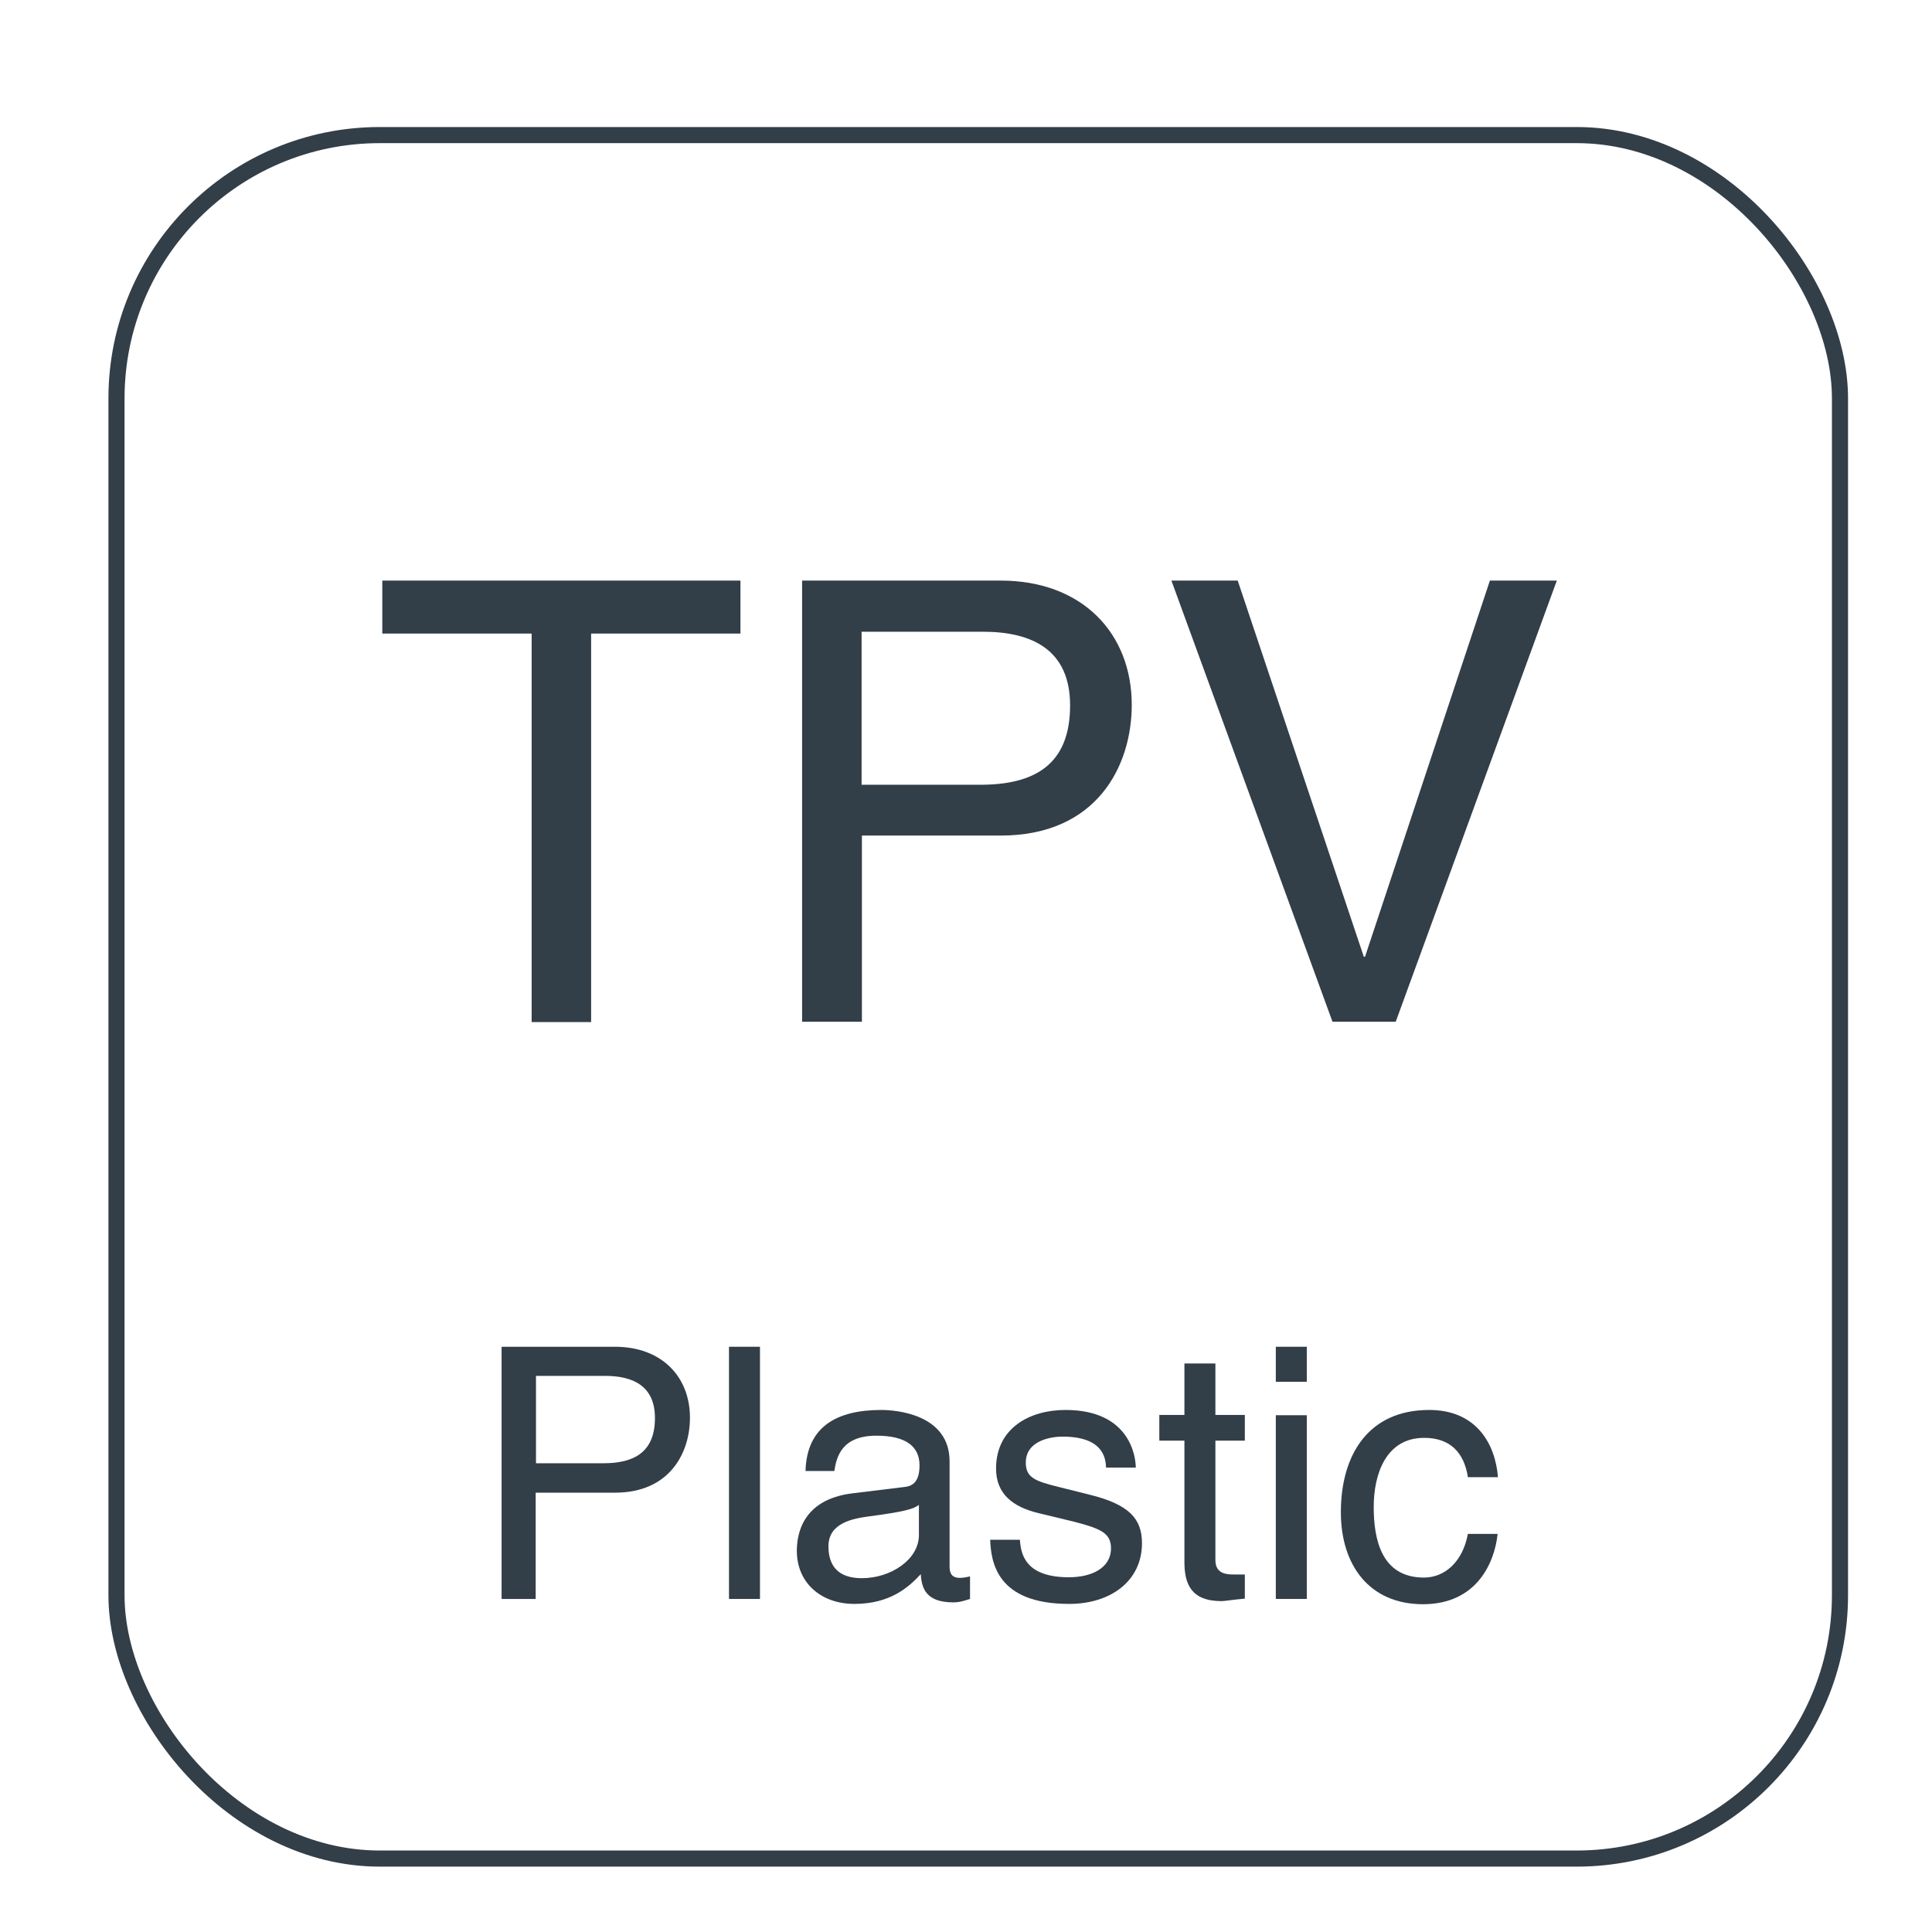 <?xml version="1.0" encoding="UTF-8"?>
<svg id="Capa_1" data-name="Capa 1" xmlns="http://www.w3.org/2000/svg" viewBox="0 0 62.36 62.36">
  <defs>
    <style>
      .cls-1 {
        fill: none;
        stroke: #323e48;
        stroke-miterlimit: 3.86;
        stroke-width: .52px;
      }

      .cls-2 {
        fill: #323e48;
        stroke-width: 0px;
      }
    </style>
  </defs>
  <rect class="cls-1" x="3.76" y="4.36" width="55.63" height="55.63" rx="8.5" ry="8.5"/>
  <g>
    <path class="cls-2" d="M12.34,18.74h11.56v1.71h-4.82v12.54h-1.92v-12.54h-4.82v-1.71Z"/>
    <path class="cls-2" d="M27.81,32.98h-1.92v-14.24h6.41c2.64,0,4.23,1.71,4.23,4.01,0,1.98-1.13,4.22-4.23,4.22h-4.48v6.01ZM27.81,25.33h3.83c1.73,0,2.9-.63,2.9-2.56,0-1.8-1.23-2.38-2.82-2.38h-3.91v4.94Z"/>
    <path class="cls-2" d="M48.09,18.74h2.16l-5.2,14.24h-2.04l-5.2-14.24h2.14l4.07,12.14h.04l4.03-12.14Z"/>
  </g>
  <g>
    <path class="cls-2" d="M17.29,51.61h-1.1v-8.14h3.66c1.51,0,2.42.97,2.42,2.29,0,1.13-.65,2.42-2.42,2.42h-2.56v3.43ZM17.29,47.23h2.19c.99,0,1.66-.36,1.66-1.46,0-1.03-.7-1.36-1.61-1.36h-2.23v2.82Z"/>
    <path class="cls-2" d="M24.53,51.61h-1v-8.14h1v8.14Z"/>
    <path class="cls-2" d="M26,47.48c.04-1.42.99-1.97,2.45-1.97.48,0,2.2.14,2.2,1.66v3.41c0,.25.12.35.33.35.09,0,.22-.02.33-.05v.73c-.17.05-.32.11-.54.11-.88,0-1.02-.45-1.05-.91-.39.42-.99.96-2.14.96-1.09,0-1.86-.69-1.86-1.71,0-.5.15-1.66,1.8-1.86l1.64-.2c.24-.02.52-.11.52-.7,0-.62-.45-.96-1.39-.96-1.13,0-1.29.69-1.36,1.14h-.92ZM29.65,48.58c-.16.12-.41.21-1.64.37-.49.07-1.27.21-1.27.96,0,.65.33,1.03,1.08,1.03.93,0,1.84-.6,1.84-1.39v-.97Z"/>
    <path class="cls-2" d="M35.7,47.37c-.01-.37-.15-1-1.41-1-.31,0-1.18.1-1.18.84,0,.49.31.6,1.08.79l1,.25c1.24.31,1.67.76,1.67,1.56,0,1.22-1.01,1.96-2.35,1.96-2.35,0-2.52-1.36-2.55-2.07h.96c.03.46.17,1.21,1.58,1.21.71,0,1.36-.28,1.36-.94,0-.48-.33-.63-1.18-.85l-1.16-.28c-.83-.2-1.37-.62-1.37-1.44,0-1.3,1.08-1.89,2.24-1.89,2.12,0,2.27,1.56,2.27,1.86h-.96Z"/>
    <path class="cls-2" d="M39.23,46.51v3.85c0,.46.4.46.6.46h.35v.78c-.36.03-.65.08-.75.08-.99,0-1.2-.56-1.2-1.27v-3.91h-.81v-.83h.81v-1.66h1v1.66h.95v.83h-.95Z"/>
    <path class="cls-2" d="M41.18,44.6v-1.13h1v1.13h-1ZM42.18,51.61h-1v-5.93h1v5.93Z"/>
    <path class="cls-2" d="M47.38,47.68c-.12-.79-.57-1.27-1.41-1.27-1.24,0-1.63,1.18-1.63,2.23s.25,2.28,1.62,2.28c.67,0,1.25-.5,1.42-1.41h.96c-.1.94-.68,2.27-2.41,2.27s-2.65-1.26-2.65-2.97c0-1.84.88-3.3,2.85-3.3,1.55,0,2.14,1.13,2.22,2.17h-.96Z"/>
  </g>
</svg>